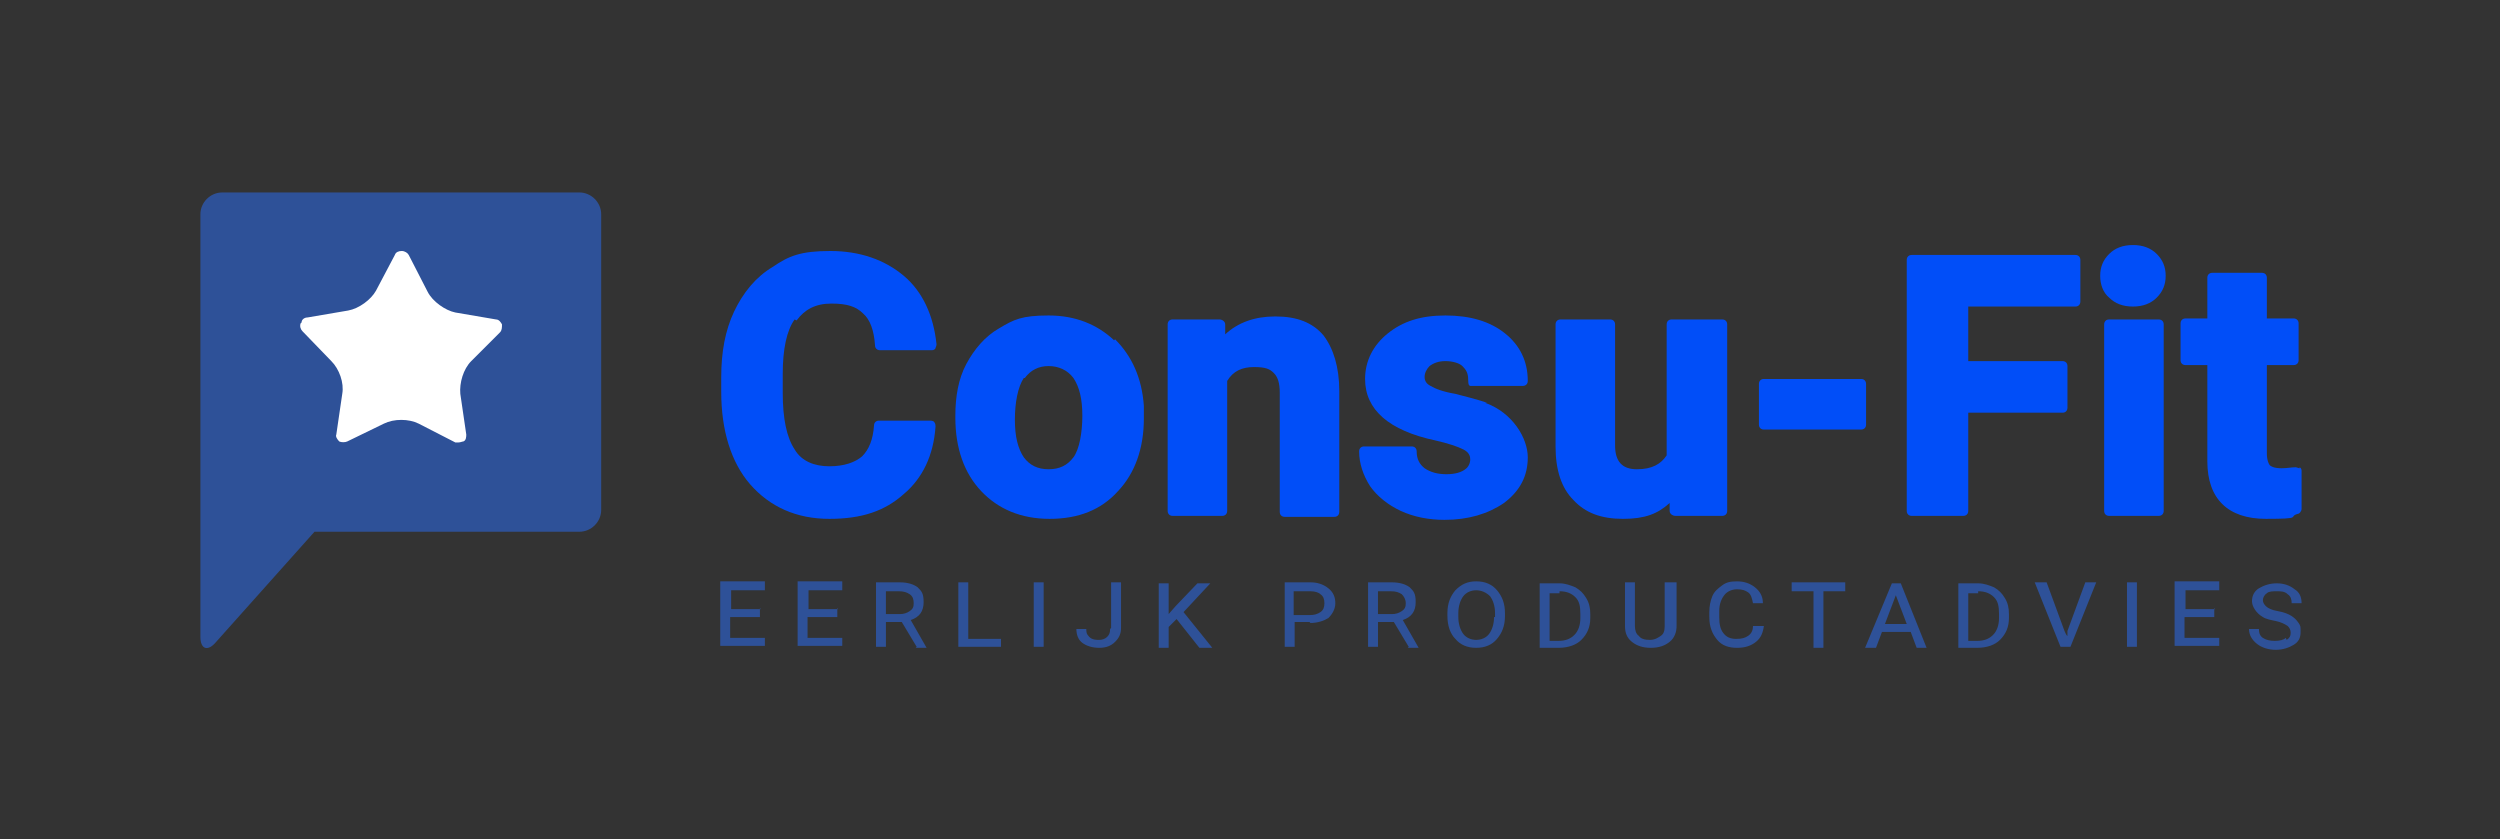 <svg xmlns="http://www.w3.org/2000/svg" xmlns:xlink="http://www.w3.org/1999/xlink" id="Laag_1" data-name="Laag 1" viewBox="0 0 252 84.6"><rect x="0" y="0" width="252" height="84.6" fill="#333333" stroke="none"/><defs><style>      .cls-1 {        clip-path: url(#clippath);      }      .cls-2 {        fill: none;      }      .cls-2, .cls-3, .cls-4, .cls-5 {        stroke-width: 0px;      }      .cls-3 {        fill: #014ef8;      }      .cls-4 {        fill: #2e5198;      }      .cls-5 {        fill: #fff;      }    </style><clipPath id="clippath"><rect class="cls-2" y="0" width="252" height="84.6"></rect></clipPath></defs><g class="cls-1"><path class="cls-4" d="M60.6,51.4v-29.8c0-1.2-1-2.2-2.2-2.2H22.4c-1.2,0-2.2,1-2.2,2.2v42.6c0,1.2.7,1.5,1.5.6l10-11.2h26.7c1.2,0,2.2-1,2.2-2.2"></path><path class="cls-5" d="M30.4,32.5c0-.3.3-.5.6-.5l4.1-.7c1.1-.2,2.3-1.1,2.8-2l1.9-3.6c.1-.3.4-.4.7-.4h0c.3,0,.6.2.7.4l1.9,3.7c.5,1,1.8,1.9,2.8,2.1l4.1.7c.3,0,.5.3.6.5,0,.3,0,.6-.2.8l-2.9,2.9c-.8.8-1.2,2.2-1.1,3.3l.6,4.1c0,.2,0,.6-.3.7-.1,0-.3.1-.5.1s-.2,0-.3,0l-3.7-1.9c-1-.5-2.5-.5-3.5,0l-3.7,1.8c-.2.1-.6.1-.8,0-.2-.2-.4-.5-.3-.7l.6-4.1c.2-1.1-.3-2.5-1.1-3.3l-2.9-3c-.2-.2-.3-.5-.2-.8"></path><path class="cls-3" d="M128.5,31.9c-2,0-3.7.6-5,1.8v-1c0-.3-.3-.5-.6-.5h-4.7c-.3,0-.5.2-.5.5v18.8c0,.3.2.5.5.5h5c.3,0,.5-.2.5-.5v-13.1c.6-1,1.5-1.4,2.7-1.4s1.6.2,2,.6c.4.4.6,1,.6,2v12c0,.3.2.5.5.5h5c.3,0,.5-.2.5-.5v-12.2c0-2.4-.6-4.3-1.6-5.6-1.1-1.3-2.7-1.9-4.8-1.9"></path><path class="cls-3" d="M149.9,40.6c-.9-.3-2-.6-3.2-.9-1.2-.2-2-.5-2.5-.8-.4-.2-.6-.5-.6-.9s.2-.8.5-1.1c.4-.3.9-.5,1.6-.5s1.5.2,1.8.6c.4.4.5.8.5,1.4s.2.5.5.5h5c.3,0,.5-.2.5-.5,0-2-.8-3.6-2.3-4.8-1.5-1.2-3.5-1.8-6-1.8s-4.3.6-5.8,1.8c-1.5,1.2-2.3,2.8-2.3,4.6,0,3.1,2.4,5.2,7.1,6.2,1.3.3,2.2.6,2.8.9.6.3.7.7.7,1,0,.4-.2.8-.5,1-.4.3-1,.5-1.9.5s-1.6-.2-2.2-.6c-.5-.4-.8-.9-.8-1.7,0-.3-.2-.5-.5-.5h-4.8c-.3,0-.5.2-.5.5,0,1.2.4,2.4,1.1,3.5.7,1,1.8,1.9,3.1,2.5,1.3.6,2.8.9,4.4.9,2.4,0,4.4-.6,6-1.7,1.6-1.2,2.4-2.7,2.4-4.6s-1.5-4.5-4.3-5.5"></path><path class="cls-3" d="M103.3,38.1c.6-.8,1.4-1.2,2.4-1.2s1.9.4,2.5,1.2c.6.9.9,2.1.9,3.8s-.3,3.4-.9,4.2c-.6.8-1.4,1.2-2.5,1.2s-1.9-.4-2.5-1.2c-.6-.9-.9-2.1-.9-3.8s.3-3.3.9-4.2M112.3,34.3c-1.7-1.6-3.9-2.5-6.6-2.5s-3.5.4-5,1.3c-1.4.8-2.5,2.1-3.3,3.6-.8,1.5-1.1,3.3-1.1,5.2v.2c0,3.1.9,5.6,2.6,7.4,1.7,1.8,4,2.8,6.9,2.8s5.2-.9,6.9-2.8c1.7-1.8,2.6-4.3,2.6-7.3v-1.3c-.2-2.8-1.2-5-2.9-6.7"></path><path class="cls-3" d="M173.5,32.2h-5c-.3,0-.5.2-.5.5v13.2c-.6.9-1.5,1.4-3,1.4s-2.2-.8-2.2-2.4v-12.2c0-.3-.2-.5-.5-.5h-5c-.3,0-.5.2-.5.5v12.3c0,2.4.6,4.2,1.8,5.4,1.2,1.3,2.8,1.9,5,1.9s3.5-.5,4.7-1.6v.8c0,.3.3.5.6.5h4.7c.3,0,.5-.2.5-.5v-18.8c0-.3-.2-.5-.5-.5"></path><path class="cls-3" d="M80.3,32.3c.8-1.1,1.9-1.7,3.5-1.7s2.5.3,3.2,1c.7.6,1.1,1.7,1.2,3.2,0,.3.2.5.5.5h5.2c.1,0,.3,0,.4-.2,0-.1.1-.2.1-.4-.3-2.9-1.4-5.3-3.3-6.9-1.9-1.6-4.4-2.5-7.4-2.5s-4.2.5-5.8,1.6c-1.7,1-3,2.6-3.9,4.5-.9,1.9-1.3,4.1-1.3,6.6v1.5c0,3.9,1,7.1,2.9,9.3,2,2.3,4.7,3.5,8,3.5s5.6-.8,7.5-2.5c1.9-1.6,3-3.9,3.2-6.8,0-.1,0-.3-.1-.4,0-.1-.2-.2-.4-.2h-5.2c-.3,0-.5.2-.5.5-.1,1.4-.5,2.4-1.2,3.1-.7.6-1.8,1-3.3,1s-2.8-.5-3.5-1.7c-.8-1.2-1.2-3.1-1.2-5.7v-1.9c0-2.5.4-4.4,1.2-5.5"></path><path class="cls-3" d="M215,24.7c-1,0-1.8.3-2.4.9-.6.6-.9,1.3-.9,2.2s.3,1.7.9,2.2c.6.6,1.4.9,2.4.9s1.8-.3,2.4-.9c.6-.6.9-1.3.9-2.2s-.3-1.6-.9-2.2c-.6-.6-1.4-.9-2.4-.9"></path><path class="cls-3" d="M231.8,47.2c-.1,0-.3-.1-.4-.1-.4,0-.9.1-1.4.1-.8,0-1.1-.2-1.2-.3-.1-.1-.3-.5-.3-1.2v-8.9h2.7c.3,0,.5-.2.5-.5v-3.7c0-.3-.2-.5-.5-.5h-2.7v-4.1c0-.3-.2-.5-.5-.5h-5c-.3,0-.5.2-.5.5v4.1h-2.2c-.3,0-.5.2-.5.5v3.7c0,.3.2.5.5.5h2.2v9.7c0,3.8,2.1,5.8,5.9,5.8s2.2-.2,3.2-.5c.2,0,.4-.3.4-.5v-3.8c0-.1,0-.3-.2-.4"></path><path class="cls-3" d="M209.2,25.7h-16.5c-.3,0-.5.2-.5.5v25.3c0,.3.2.5.5.5h5.2c.3,0,.5-.2.5-.5v-9.9h9.5c.3,0,.5-.2.5-.5v-4.2c0-.3-.2-.5-.5-.5h-9.5v-5.5h10.8c.3,0,.5-.2.5-.5v-4.2c0-.3-.2-.5-.5-.5"></path><path class="cls-3" d="M217.6,32.2h-5c-.3,0-.5.2-.5.5v18.8c0,.3.2.5.5.5h5c.3,0,.5-.2.5-.5v-18.8c0-.3-.2-.5-.5-.5"></path><path class="cls-3" d="M187.6,38.2h-9.8c-.3,0-.5.2-.5.5v4.1c0,.3.2.5.5.5h9.8c.3,0,.5-.2.5-.5v-4.1c0-.3-.2-.5-.5-.5"></path><path class="cls-4" d="M230.4,64.3c-.2.2-.6.3-1.1.3s-.9-.1-1.2-.3c-.3-.2-.4-.5-.4-.9h-1c0,.6.3,1.1.8,1.5.5.4,1.2.6,1.9.6s1.3-.2,1.8-.5.7-.7.7-1.3,0-.6-.2-.9c-.2-.3-.4-.5-.7-.7-.3-.2-.8-.4-1.4-.5-.6-.1-1-.3-1.2-.5-.2-.2-.3-.4-.3-.6s.1-.5.4-.7c.2-.2.6-.2,1-.2s.8,0,1.1.3c.3.2.4.5.4.9h1c0-.6-.2-1.1-.7-1.4-.5-.4-1.1-.6-1.8-.6s-1.3.2-1.8.5c-.5.3-.7.8-.7,1.3s.4,1.2,1.1,1.6c.3.2.8.3,1.3.4.5.1.9.3,1.2.5.2.2.3.4.3.7s-.1.5-.4.7M223.3,61.4h-3v-1.9h3.4v-.9h-4.5v6.5h4.5v-.8h-3.5v-2.1h3v-.9ZM215.4,58.7h-1v6.5h1v-6.5ZM206.2,58.7h-1.1l2.6,6.5h1l2.6-6.5h-1.1l-1.8,4.9v.5c-.1,0-.3-.5-.3-.5l-1.8-4.9ZM199.4,59.6c.7,0,1.2.2,1.6.6.4.4.5.9.5,1.7v.4c0,.7-.2,1.3-.6,1.7s-.9.6-1.6.6h-.9v-4.8h1ZM199.3,65.3c1,0,1.8-.3,2.3-.8.6-.6.9-1.3.9-2.2v-.4c0-.6-.1-1.1-.4-1.6-.3-.5-.6-.8-1.1-1.1-.5-.2-1-.4-1.6-.4h-2v6.5h1.9ZM191.1,60l1.1,2.9h-2.2l1.1-2.9ZM193.1,65.3h1.1l-2.6-6.5h-.9l-2.7,6.5h1.1l.6-1.6h2.9l.6,1.6ZM186.1,58.7h-5.5v.9h2.2v5.7h1v-5.7h2.2v-.9ZM176.7,63.1c0,.5-.2.8-.5,1-.3.2-.6.3-1.2.3s-1-.2-1.3-.6c-.3-.4-.4-.9-.4-1.6v-.6c0-.7.2-1.2.5-1.6.3-.4.8-.6,1.3-.6s.8.1,1.1.3c.3.2.4.6.5,1.1h1c0-.7-.3-1.2-.8-1.6-.5-.4-1.1-.6-1.8-.6s-1.1.1-1.5.4c-.4.3-.8.6-1,1.1-.2.5-.3,1-.3,1.6v.5c0,1,.3,1.7.8,2.3.5.6,1.2.8,2,.8s1.4-.2,1.9-.6c.5-.4.7-.9.8-1.6h-1ZM167.8,58.7v4.4c0,.5-.1.8-.4,1-.3.2-.6.4-1.1.4s-.9-.1-1.1-.4c-.3-.2-.4-.6-.4-1v-4.4h-1v4.4c0,.7.2,1.2.7,1.6.5.4,1.1.6,1.9.6s1.4-.2,1.9-.6c.5-.4.7-1,.7-1.6v-4.4h-1ZM157.2,59.6c.7,0,1.2.2,1.6.6.4.4.5.9.5,1.7v.4c0,.7-.2,1.3-.6,1.7-.4.4-.9.6-1.6.6h-.9v-4.8h1ZM157.1,65.3c1,0,1.8-.3,2.3-.8.6-.6.9-1.3.9-2.2v-.4c0-.6-.1-1.1-.4-1.6-.3-.5-.6-.8-1.1-1.1-.5-.2-1-.4-1.6-.4h-2v6.5h1.9ZM150.6,62.2c0,.7-.2,1.3-.5,1.7-.3.4-.8.6-1.3.6s-1-.2-1.3-.6c-.3-.4-.5-1-.5-1.7v-.4c0-.7.2-1.3.5-1.7.3-.4.8-.6,1.3-.6s1,.2,1.4.6c.3.4.5,1,.5,1.7v.4ZM151.7,61.8c0-1-.3-1.7-.8-2.3-.5-.6-1.2-.9-2.1-.9s-1.5.3-2.1.9c-.5.6-.8,1.3-.8,2.3v.3c0,1,.3,1.8.8,2.3.5.6,1.2.9,2.1.9s1.6-.3,2.1-.9c.5-.6.8-1.3.8-2.3v-.4ZM138.9,59.6h1.3c.5,0,.8.1,1.1.3.2.2.4.5.4.9s-.1.6-.4.8c-.3.2-.6.3-1,.3h-1.4v-2.3ZM141.9,65.3h1.1c0,0-1.6-2.8-1.6-2.8.9-.3,1.3-.9,1.3-1.8s-.2-1.1-.6-1.5c-.4-.3-1-.5-1.8-.5h-2.4v6.5h1v-2.5h1.6l1.5,2.5ZM130.5,59.6h1.6c.4,0,.8.1,1,.3.3.2.4.5.4.9s-.1.7-.4.9c-.3.2-.6.3-1.1.3h-1.6v-2.4ZM132,62.8c.8,0,1.4-.2,1.9-.5.4-.4.7-.9.7-1.5s-.2-1.1-.7-1.5c-.5-.4-1.1-.6-1.8-.6h-2.6v6.5h1v-2.5h1.6ZM120.9,65.3h1.3l-2.9-3.6,2.7-2.9h-1.3l-2.2,2.3-.7.8v-3.1h-1v6.5h1v-2.1l.8-.8,2.3,2.9ZM111.9,63.4c0,.4-.1.6-.3.8-.2.2-.5.3-.8.3s-.7,0-1-.3-.3-.5-.3-.8h-1c0,.6.2,1.1.6,1.4.4.3,1,.5,1.7.5s1.2-.2,1.6-.6.6-.8.6-1.4v-4.6h-1v4.6ZM105.2,58.7h-1v6.5h1v-6.5ZM97.6,58.7h-1v6.5h4.3v-.8h-3.3v-5.7ZM89.3,59.6h1.3c.5,0,.8.1,1.1.3.3.2.4.5.4.9s-.1.6-.4.8c-.3.2-.6.3-1,.3h-1.4v-2.3ZM92.3,65.3h1.1c0,0-1.6-2.8-1.6-2.8.9-.3,1.3-.9,1.3-1.8s-.2-1.1-.6-1.5c-.4-.3-1-.5-1.8-.5h-2.4v6.5h1v-2.5h1.6l1.5,2.5ZM84.5,61.4h-3v-1.9h3.4v-.9h-4.5v6.5h4.5v-.8h-3.5v-2.1h3v-.9ZM76.7,61.4h-3v-1.9h3.4v-.9h-4.5v6.5h4.5v-.8h-3.5v-2.1h3v-.9Z"></path></g></svg>